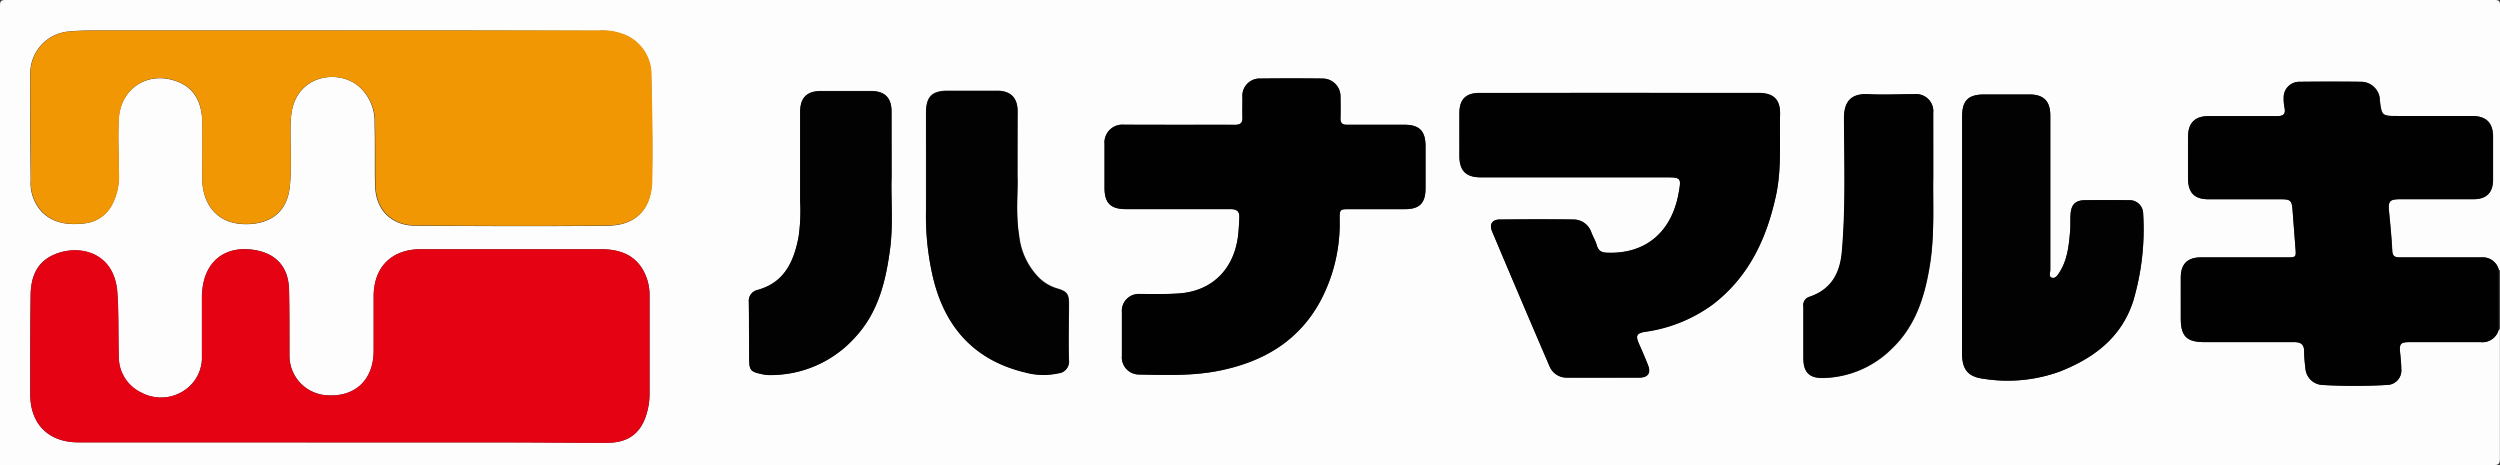 <svg xmlns="http://www.w3.org/2000/svg" viewBox="0 0 419.28 78"><rect x="0" y="0" width="419.28" height="78" fill="#333333" stroke="none"/><defs><style>.cls-1{fill:#fdfdfd;}.cls-2{fill:#414141;}.cls-3{fill:#f19703;}.cls-4{fill:#e40213;}.cls-5{fill:#010101;}.cls-6{fill:#020202;}</style></defs><g id="レイヤー_2" data-name="レイヤー 2"><g id="レイヤー_1-2" data-name="レイヤー 1"><path class="cls-1" d="M419.26,55.19c0,7.24,0,14.47,0,21.71,0,.9-.2,1.1-1.1,1.1q-101.4,0-202.78,0H0Q0,39.48,0,1C0,.16.16,0,1,0Q209.65,0,418.3,0c.82,0,1,.16,1,1q0,22.19,0,44.38l-.19-.07a2.76,2.76,0,0,0-2.93-2.13q-6.84,0-13.68,0c-.82,0-1.22-.19-1.27-1.12-.11-2.19-.33-4.38-.54-6.56-.17-1.77.07-2.08,1.93-2.08h12.23c2.15,0,3.27-1.08,3.28-3.21q0-3.64,0-7.31c0-2.3-1.15-3.42-3.49-3.43H402.25c-2.77,0-2.77,0-3.11-2.77,0-.08,0-.16,0-.24a3.16,3.16,0,0,0-3-2.73q-5.22-.06-10.44,0A2.62,2.62,0,0,0,383,16.4a7.79,7.79,0,0,0,.13,1.67c.21,1.07-.2,1.41-1.27,1.4-3.84,0-7.68,0-11.52,0-2.2,0-3.38,1.2-3.39,3.42s0,4.71,0,7.07,1.09,3.45,3.42,3.45h12.12c1.66,0,1.86.2,2,1.8q.24,3.21.49,6.44c.12,1.45.08,1.51-1.33,1.51H369.14c-2.26,0-3.38,1.11-3.39,3.38s0,4.56,0,6.83c0,3.07.95,4,4,4,5,0,10,0,15,0,1.13,0,1.71.37,1.69,1.59a23.14,23.14,0,0,0,.21,2.75,3,3,0,0,0,2.76,2.84,96.46,96.46,0,0,0,11,0,2.43,2.43,0,0,0,2.32-2.69c0-.91-.11-1.83-.2-2.74-.14-1.49.08-1.75,1.61-1.75,4,0,7.91,0,11.87,0a2.83,2.83,0,0,0,3.06-2.13ZM57.39,5.11H16.23c-1.51,0-3,0-4.55.16a7.06,7.06,0,0,0-6.61,7c0,6,0,11.91.07,17.86A7.2,7.2,0,0,0,7,35.53c2,2,4.54,2.25,7.19,1.94a5.82,5.82,0,0,0,4.54-3.06A10.19,10.19,0,0,0,19.92,29c0-3-.19-6.09,0-9.12.32-5.19,5.1-8.12,10-6.12,2.83,1.16,3.89,3.62,4,6.52.07,3.23,0,6.47,0,9.71,0,3.76,2.07,7.4,6.85,7.6,4,.17,7.31-1.56,7.83-6.2.37-3.38.07-6.78.13-10.18A15.21,15.21,0,0,1,49,18.35c1.27-5.8,7.66-6.66,11-4a7.76,7.76,0,0,1,2.81,6.3c.11,3.48,0,7,.09,10.44.08,4.08,2.68,6.75,6.77,6.77,10.76.06,21.52.12,32.28,0,4.85-.06,7.28-2.94,7.37-7.47.13-5.91,0-11.83-.13-17.75a7.23,7.23,0,0,0-4-6.57,9.82,9.82,0,0,0-4.88-.9Q78.86,5.09,57.39,5.11Zm-.22,69.08h6.35c7.2,0,14.4,0,21.6,0,5.56,0,11.11.08,16.67.07,3.46,0,5.55-1.48,6.55-4.52a11.78,11.78,0,0,0,.6-3.53q0-8.34,0-16.67a8.51,8.51,0,0,0-.71-3.49c-1.42-3.22-4.18-4.25-7.41-4.26-10.08,0-20.15,0-30.23,0-4.9,0-7.91,3-7.92,7.92,0,3,0,6.07,0,9.11,0,5.06-3.32,8-8.35,7.42a6.65,6.65,0,0,1-5.77-6.45c0-3.76,0-7.52-.07-11.27-.12-3.92-2.38-6.22-6.32-6.67S35.22,43.28,34.22,47a11.81,11.81,0,0,0-.37,3.08c0,3.2,0,6.4,0,9.59a6.57,6.57,0,0,1-2.68,5.62,7,7,0,0,1-7.49.55,6.59,6.59,0,0,1-3.77-6.08c-.11-3.56,0-7.12-.24-10.66-.49-7-6.69-8.21-10.77-6.32C6,44.09,5.16,46.68,5.12,49.59c-.07,5.51-.06,11-.06,16.54,0,5,3.08,8.06,8.08,8.06ZM271.65,15.57H248.14c-2.26,0-3.37,1.12-3.38,3.38s0,4.8,0,7.2,1.1,3.57,3.57,3.57h30.83c2.81,0,2.85,0,2.35,2.74-1.2,6.52-5.59,10.14-11.92,9.91-1,0-1.53-.32-1.8-1.29-.21-.72-.61-1.38-.89-2.09a3.16,3.16,0,0,0-3-2.19c-4.12-.08-8.23-.07-12.35,0-1.32,0-1.81.83-1.3,2Q255,50.1,259.83,61.35a3.07,3.07,0,0,0,2.93,1.94c4.07.05,8.15,0,12.23,0,1.37,0,1.87-.77,1.38-2.06s-1.07-2.48-1.58-3.74-.26-1.65,1-1.87A25,25,0,0,0,287.34,51c6-4.61,8.94-11,10.5-18.13,1-4.51.58-9.07.7-13.61.06-2.55-1.08-3.64-3.63-3.64Zm-73.91,5.36h-9.23a3,3,0,0,0-3.26,3.28c0,2.44,0,4.88,0,7.32s1,3.55,3.55,3.55c5.83,0,11.67,0,17.51,0,1.11,0,1.62.29,1.55,1.49s-.1,2.23-.26,3.34c-.8,5.44-4.47,9-9.91,9.32-2.15.15-4.31.06-6.47.09a2.84,2.84,0,0,0-3.06,3.07q0,3.66,0,7.31a2.88,2.88,0,0,0,2.92,3.12c4.52.1,9,.25,13.5-.66,7.23-1.46,13.12-4.87,16.78-11.5a27.66,27.66,0,0,0,3.32-13.8c0-1.75,0-1.77,1.7-1.77h9.24c2.45,0,3.46-1,3.46-3.5V24.5c0-2.52-1-3.57-3.54-3.57-3.2,0-6.4,0-9.6,0-.81,0-1.16-.25-1.12-1.11.06-1.16.05-2.32,0-3.48a3,3,0,0,0-3-3.16q-5.22-.06-10.44,0a2.89,2.89,0,0,0-3,3.16c0,1.12,0,2.24,0,3.36,0,.93-.33,1.25-1.27,1.24C204,20.9,200.86,20.93,197.74,20.93ZM329.07,39.39q0,9.9,0,19.79c0,2.79,1,4,3.69,4.35a25.67,25.67,0,0,0,12.63-1.2c5.69-2.22,10.36-5.65,12.37-11.8a42.34,42.34,0,0,0,1.68-14.8A2.27,2.27,0,0,0,357,33.57q-3.66,0-7.32,0c-1.62,0-2.31.73-2.42,2.36-.06.92,0,1.84-.07,2.75-.21,2.43-.43,4.87-1.8,7-.3.45-.64,1.09-1.27.89s-.26-.85-.26-1.28c0-8.64,0-17.27,0-25.91,0-2.42-1.11-3.53-3.48-3.54h-7.56c-2.74,0-3.75,1-3.75,3.76Q329.06,29.49,329.07,39.39ZM149.53,29.58V18.66c0-2.26-1.12-3.39-3.38-3.41h-8.52c-2.31,0-3.42,1.15-3.42,3.49,0,5,0,10,0,15a30.66,30.66,0,0,1-.27,6c-.81,4.16-2.41,7.69-7,8.9a1.86,1.86,0,0,0-1.34,2c0,3.16,0,6.31.06,9.47,0,1.94.21,2.21,2.13,2.61a5.7,5.7,0,0,0,1.3.15,19,19,0,0,0,14.34-6.33c3.92-4.19,5.17-9.5,5.88-15C149.82,37.35,149.4,33.15,149.53,29.58Zm21.11,0c0-4.67,0-7.82,0-11,0-2.23-1.17-3.38-3.41-3.39-2.76,0-5.52,0-8.28,0s-3.66,1.06-3.66,3.73c0,5.47,0,11,0,16.42a45,45,0,0,0,1.23,11.4c2.05,8.28,7,13.69,15.45,15.69a11.58,11.58,0,0,0,5.58.12,1.92,1.92,0,0,0,1.75-2.13c-.11-3.19,0-6.39,0-9.59,0-1.55-.38-2-1.88-2.45a7.28,7.28,0,0,1-3.16-1.84,11.81,11.81,0,0,1-3.31-7C170.31,35.78,170.75,31.94,170.64,29.62Zm153.59.08c0-3.93,0-7.32,0-10.72a2.88,2.88,0,0,0-3.13-3.12c-2.59,0-5.2.11-7.79,0-2.87-.16-4.05,1.25-4,4,0,7.46.29,14.93-.36,22.39-.32,3.69-1.81,6.38-5.46,7.6a1.47,1.47,0,0,0-1,1.66c0,2.87,0,5.75,0,8.63,0,2.35.95,3.37,3.34,3.31a16.8,16.8,0,0,0,11.4-4.84c4.26-4,5.76-9.32,6.58-14.89C324.45,38.83,324.16,34,324.23,29.7Z"/><path class="cls-2" d="M419.07,45.29l.19.07v9.83l-.2.06C419.06,51.93,419.07,48.61,419.07,45.29Z"/><path class="cls-3" d="M57.39,5.11q21.47,0,43,0a9.82,9.82,0,0,1,4.88.9,7.23,7.23,0,0,1,4,6.57c.12,5.92.26,11.84.13,17.75-.09,4.53-2.52,7.41-7.37,7.47-10.76.14-21.52.08-32.28,0-4.09,0-6.69-2.69-6.77-6.77-.07-3.48,0-7-.09-10.44A7.76,7.76,0,0,0,60,14.32c-3.39-2.63-9.78-1.77-11,4a15.21,15.21,0,0,0-.28,2.85c-.06,3.4.24,6.8-.13,10.18-.52,4.64-3.86,6.37-7.83,6.2-4.78-.2-6.8-3.84-6.85-7.6,0-3.24,0-6.48,0-9.71-.07-2.9-1.13-5.36-4-6.52-4.85-2-9.63.93-9.95,6.12-.19,3,0,6.08,0,9.12a10.19,10.19,0,0,1-1.16,5.42,5.82,5.82,0,0,1-4.54,3.06c-2.65.31-5.15.11-7.19-1.94a7.2,7.2,0,0,1-1.89-5.36c0-6-.09-11.91-.07-17.86a7.06,7.06,0,0,1,6.61-7c1.51-.11,3-.16,4.55-.16H57.39Z"/><path class="cls-4" d="M57.17,74.19h-44c-5,0-8.08-3.06-8.08-8.06,0-5.51,0-11,.06-16.54,0-2.91.92-5.5,3.78-6.82,4.08-1.89,10.28-.71,10.77,6.32.25,3.54.13,7.1.24,10.66a6.59,6.59,0,0,0,3.77,6.08,7,7,0,0,0,7.49-.55,6.57,6.57,0,0,0,2.68-5.62c0-3.19,0-6.39,0-9.59A11.81,11.81,0,0,1,34.22,47c1-3.71,3.94-5.6,7.93-5.14s6.2,2.75,6.32,6.67c.11,3.75.05,7.51.07,11.27a6.65,6.65,0,0,0,5.77,6.45c5,.59,8.34-2.36,8.35-7.42,0-3,0-6.07,0-9.11,0-4.92,3-7.92,7.92-7.92,10.08,0,20.15,0,30.23,0,3.23,0,6,1,7.41,4.26a8.51,8.51,0,0,1,.71,3.49q0,8.34,0,16.67a11.78,11.78,0,0,1-.6,3.53c-1,3-3.09,4.52-6.55,4.52-5.56,0-11.11-.06-16.67-.07-7.2,0-14.4,0-21.6,0Z"/><path class="cls-5" d="M419.07,45.29c0,3.32,0,6.64,0,10A2.83,2.83,0,0,1,416,57.38c-4,0-7.91,0-11.87,0-1.53,0-1.75.26-1.61,1.75.09.91.19,1.83.2,2.74a2.43,2.43,0,0,1-2.32,2.69,96.46,96.46,0,0,1-11,0,3,3,0,0,1-2.76-2.84,23.14,23.14,0,0,1-.21-2.75c0-1.22-.56-1.6-1.69-1.59-5,0-10,0-15,0-3,0-4-1-4-4,0-2.27,0-4.55,0-6.83s1.13-3.38,3.39-3.38h14.52c1.41,0,1.45-.06,1.33-1.51q-.25-3.23-.49-6.44c-.12-1.6-.32-1.8-2-1.8H370.4c-2.33,0-3.41-1.08-3.42-3.45s0-4.72,0-7.07,1.19-3.42,3.39-3.42c3.84,0,7.68,0,11.52,0,1.07,0,1.48-.33,1.27-1.4A7.79,7.79,0,0,1,383,16.4a2.62,2.62,0,0,1,2.63-2.69q5.22-.06,10.44,0a3.16,3.16,0,0,1,3,2.73c0,.08,0,.16,0,.24.34,2.77.34,2.77,3.11,2.77H414.6c2.34,0,3.48,1.13,3.49,3.43s0,4.88,0,7.31c0,2.13-1.13,3.21-3.28,3.21H402.58c-1.86,0-2.1.31-1.93,2.08.21,2.18.43,4.37.54,6.56.05.93.45,1.13,1.27,1.12q6.84,0,13.68,0A2.76,2.76,0,0,1,419.07,45.29Z"/><path class="cls-5" d="M271.65,15.57h23.26c2.55,0,3.69,1.09,3.63,3.64-.12,4.54.28,9.1-.7,13.61C296.28,40,293.32,46.34,287.34,51a25,25,0,0,1-11.5,4.68c-1.31.22-1.55.64-1,1.87s1.09,2.48,1.58,3.74,0,2-1.38,2.06c-4.08,0-8.16,0-12.23,0a3.07,3.07,0,0,1-2.93-1.94Q255,50.1,250.25,38.83c-.51-1.21,0-2,1.3-2,4.12,0,8.23-.06,12.35,0a3.16,3.16,0,0,1,3,2.19c.28.71.68,1.37.89,2.09.27,1,.82,1.25,1.8,1.29,6.33.23,10.72-3.39,11.92-9.91.5-2.7.46-2.74-2.35-2.74H248.33c-2.47,0-3.57-1.1-3.57-3.57s0-4.8,0-7.2,1.12-3.38,3.38-3.38Z"/><path class="cls-5" d="M197.74,20.93c3.12,0,6.24,0,9.36,0,.94,0,1.31-.31,1.27-1.24-.05-1.12,0-2.24,0-3.36a2.89,2.89,0,0,1,3-3.16q5.22-.06,10.44,0a3,3,0,0,1,3,3.16c0,1.16,0,2.32,0,3.48,0,.86.31,1.12,1.12,1.11,3.2,0,6.4,0,9.6,0,2.5,0,3.53,1.05,3.54,3.57v7.08c0,2.48-1,3.5-3.46,3.5h-9.24c-1.68,0-1.71,0-1.7,1.77a27.66,27.66,0,0,1-3.32,13.8c-3.66,6.63-9.55,10-16.78,11.5-4.47.91-9,.76-13.5.66a2.88,2.88,0,0,1-2.92-3.12q0-3.64,0-7.31a2.84,2.84,0,0,1,3.06-3.07c2.16,0,4.32.06,6.47-.09,5.44-.37,9.11-3.88,9.91-9.32.16-1.11.2-2.22.26-3.34s-.44-1.5-1.55-1.49c-5.84,0-11.68,0-17.51,0-2.53,0-3.55-1-3.55-3.55s0-4.88,0-7.32a3,3,0,0,1,3.26-3.28Z"/><path class="cls-6" d="M329.07,39.39q0-9.89,0-19.78c0-2.74,1-3.76,3.75-3.76h7.56c2.37,0,3.48,1.12,3.48,3.54,0,8.64,0,17.27,0,25.91,0,.43-.29,1.09.26,1.28s1-.44,1.27-.89c1.37-2.13,1.59-4.57,1.8-7,.08-.91,0-1.83.07-2.75.11-1.63.8-2.33,2.42-2.36q3.66-.06,7.32,0a2.27,2.27,0,0,1,2.42,2.16,42.34,42.34,0,0,1-1.68,14.8c-2,6.15-6.68,9.58-12.37,11.8a25.67,25.67,0,0,1-12.63,1.2c-2.71-.32-3.69-1.56-3.69-4.35Q329.06,49.28,329.07,39.39Z"/><path class="cls-6" d="M149.53,29.58c-.13,3.57.29,7.77-.24,12-.71,5.5-2,10.81-5.88,15a19,19,0,0,1-14.34,6.33,5.7,5.7,0,0,1-1.3-.15c-1.92-.4-2.12-.67-2.13-2.61,0-3.16,0-6.31-.06-9.47a1.86,1.86,0,0,1,1.34-2c4.6-1.21,6.2-4.74,7-8.9a30.66,30.66,0,0,0,.27-6c0-5,0-10,0-15,0-2.34,1.11-3.48,3.42-3.49h8.52c2.26,0,3.37,1.15,3.38,3.41Z"/><path class="cls-6" d="M170.64,29.62c.11,2.32-.33,6.16.25,10a11.81,11.81,0,0,0,3.31,7,7.28,7.28,0,0,0,3.16,1.84c1.5.43,1.88.9,1.88,2.45,0,3.2-.07,6.4,0,9.59a1.92,1.92,0,0,1-1.75,2.13A11.58,11.58,0,0,1,172,62.5c-8.42-2-13.4-7.41-15.45-15.69a45,45,0,0,1-1.23-11.4c.06-5.47,0-10.95,0-16.42,0-2.67,1-3.73,3.66-3.73s5.52,0,8.28,0c2.24,0,3.4,1.16,3.41,3.39C170.65,21.8,170.64,25,170.64,29.62Z"/><path class="cls-5" d="M324.23,29.7c-.07,4.29.22,9.13-.48,13.94-.82,5.57-2.32,10.87-6.58,14.89a16.8,16.8,0,0,1-11.4,4.84c-2.39.06-3.34-1-3.34-3.31,0-2.88,0-5.76,0-8.63a1.47,1.47,0,0,1,1-1.66c3.65-1.22,5.14-3.91,5.46-7.6.65-7.46.39-14.93.36-22.39,0-2.71,1.17-4.12,4-4,2.59.15,5.2,0,7.79,0A2.88,2.88,0,0,1,324.22,19C324.23,22.38,324.23,25.77,324.23,29.7Z"/></g></g></svg>